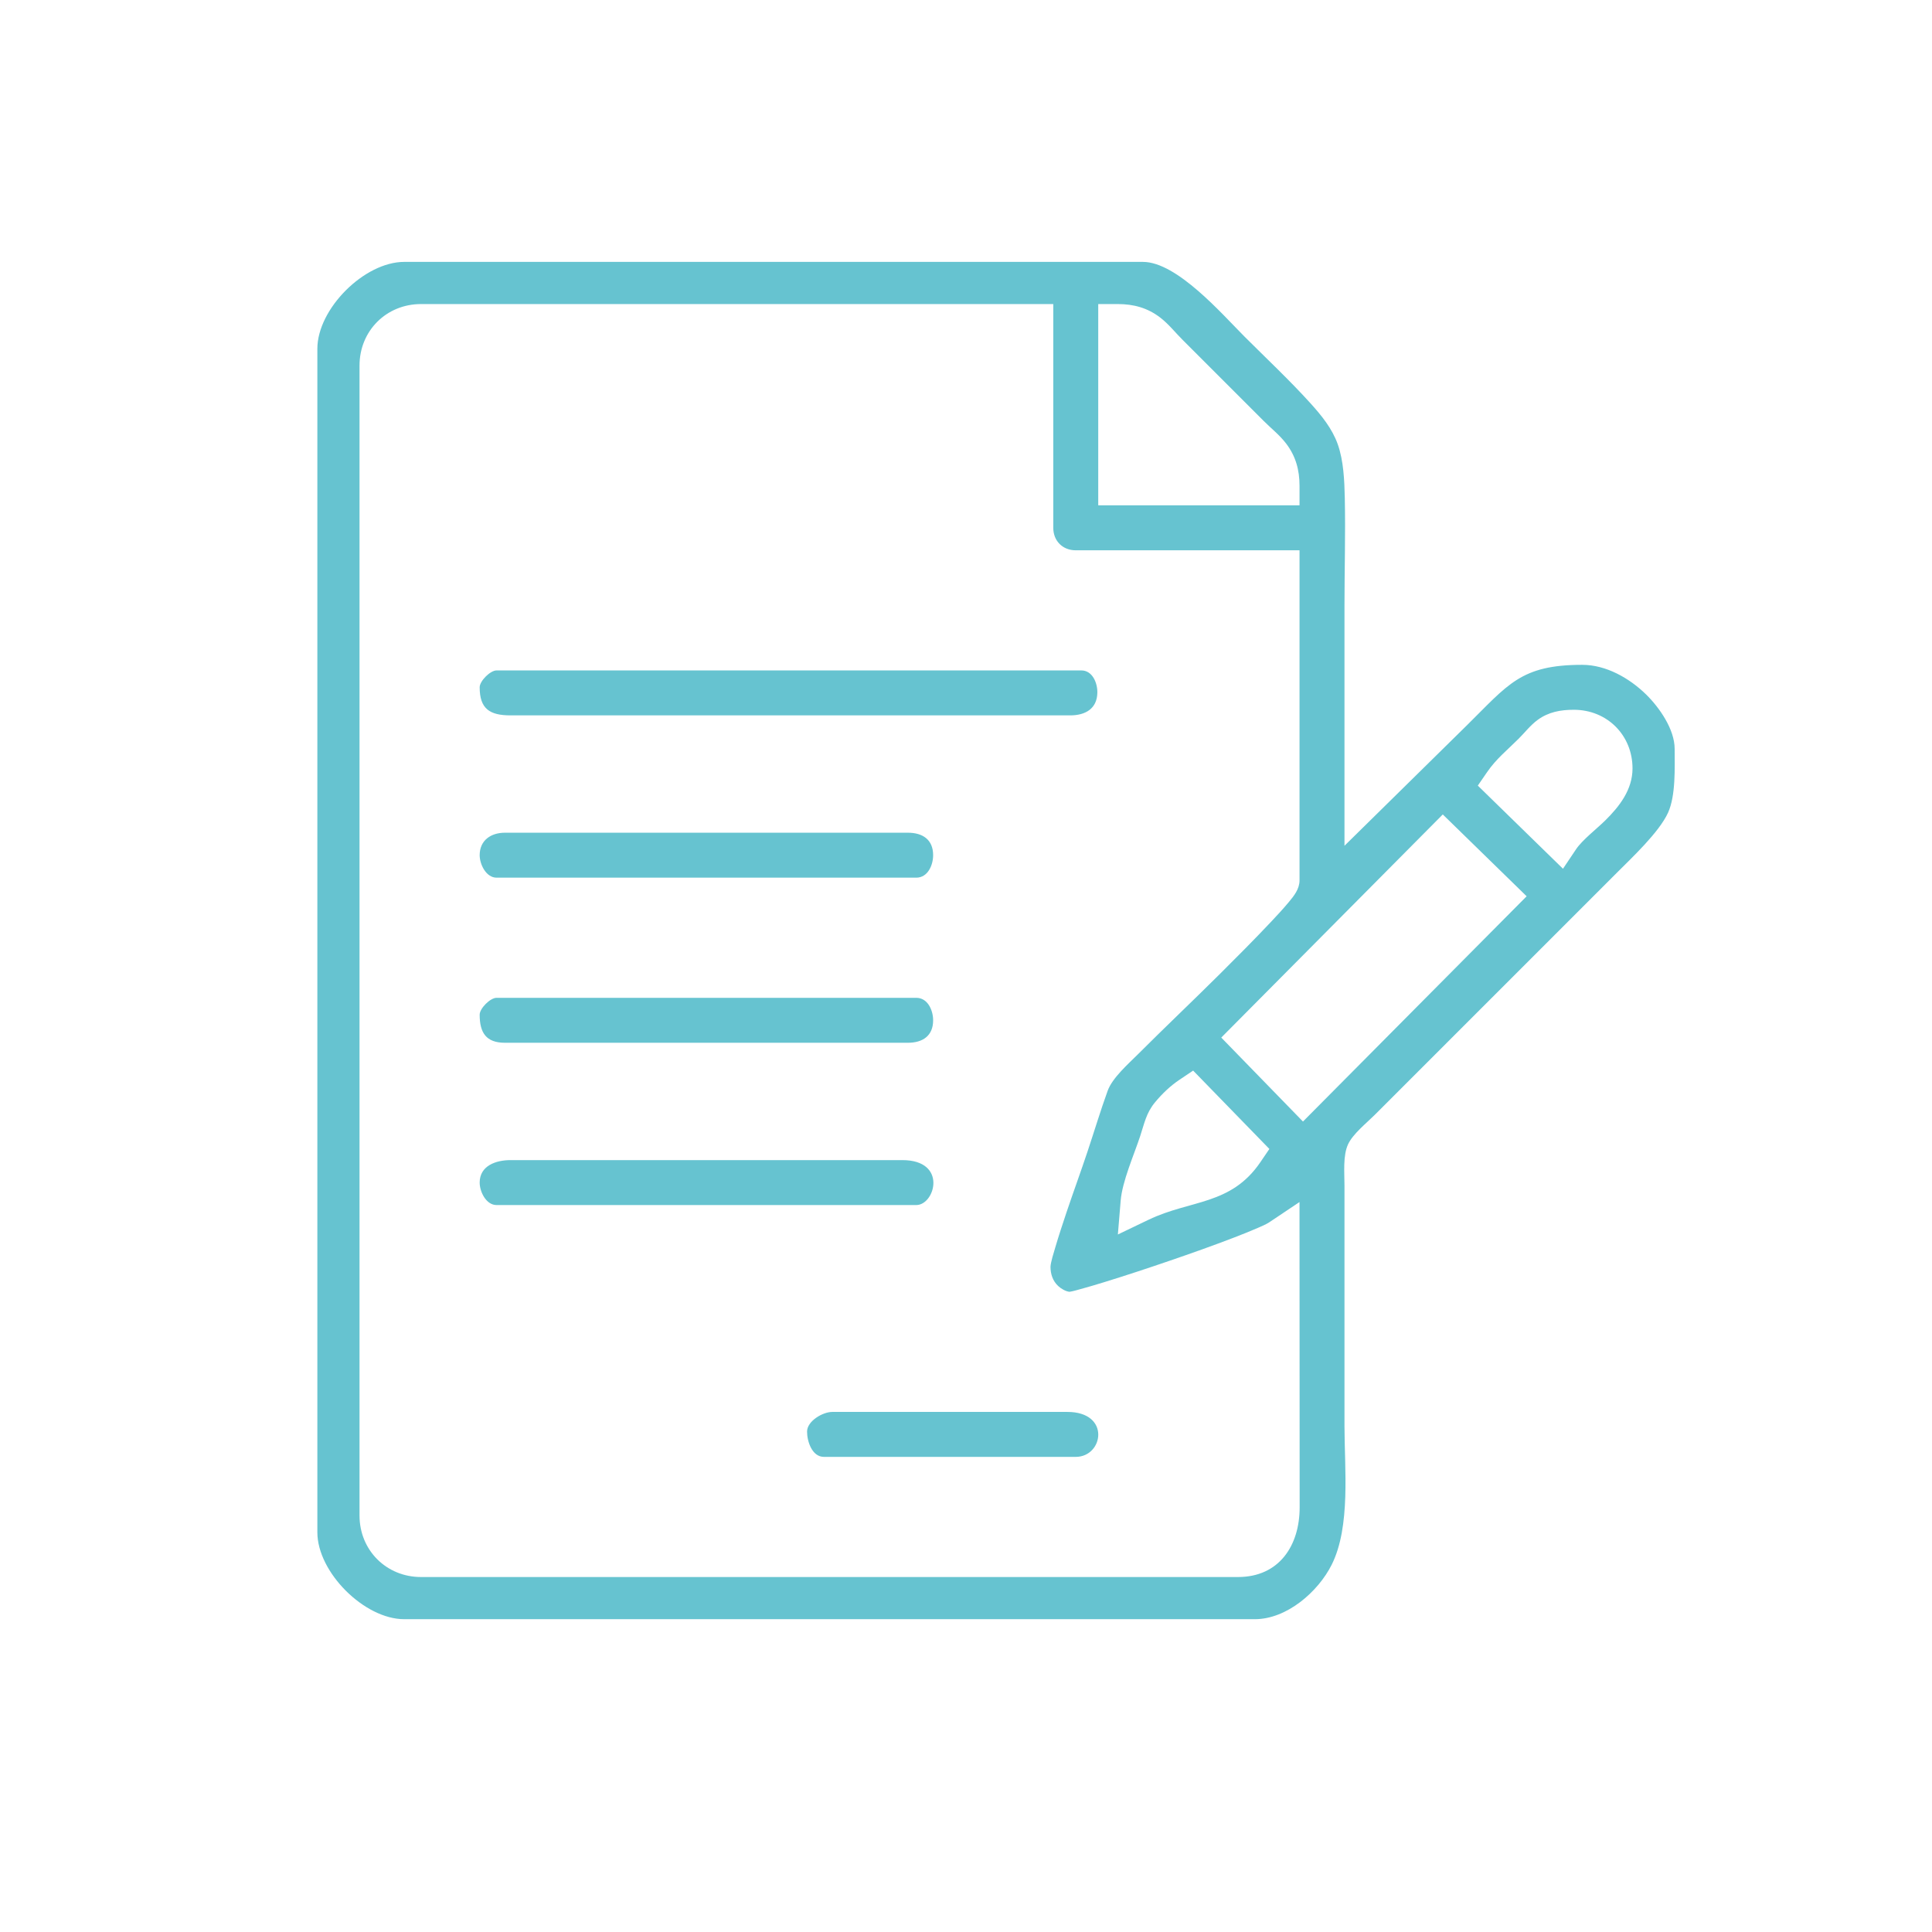 <?xml version="1.0" encoding="UTF-8"?> <svg xmlns="http://www.w3.org/2000/svg" width="79" height="79" viewBox="0 0 79 79" fill="none"><path fill-rule="evenodd" clip-rule="evenodd" d="M12.977 14.26V62.658C12.977 64.289 14.897 66.209 16.528 66.209H51.311C52.614 66.209 53.896 65.093 54.453 63.982C55.237 62.416 54.976 60.03 54.976 58.31L54.976 48.47C54.976 47.96 54.907 47.254 55.124 46.788C55.322 46.364 55.874 45.926 56.211 45.59L66.108 35.693C66.725 35.075 67.842 34.032 68.206 33.233C68.528 32.525 68.477 31.385 68.477 30.621C68.477 29.824 67.856 28.933 67.311 28.398C66.627 27.729 65.675 27.185 64.698 27.185C62.175 27.185 61.672 27.993 59.965 29.674L54.976 34.584V32.681C54.976 30.049 54.976 27.418 54.976 24.786C54.976 23.319 55.02 21.838 54.989 20.373C54.974 19.659 54.941 18.836 54.698 18.157C54.471 17.525 54.045 17 53.601 16.507C52.75 15.564 51.79 14.665 50.89 13.765C49.974 12.849 48.127 10.709 46.734 10.709H16.528C14.897 10.709 12.977 12.629 12.977 14.26V14.26ZM45.704 12.433C46.35 12.433 46.92 12.586 47.437 12.982C47.789 13.252 48.046 13.587 48.356 13.896L51.674 17.214C51.984 17.524 52.318 17.782 52.588 18.134C52.984 18.651 53.138 19.22 53.138 19.866V20.663H44.907V12.433H45.704L45.704 12.433ZM63.911 35.523L60.428 32.124L60.809 31.57C61.188 31.02 61.642 30.663 62.103 30.201C62.362 29.942 62.579 29.654 62.878 29.435C63.321 29.111 63.816 29.023 64.354 29.023C65.716 29.023 66.754 30.062 66.754 31.422C66.754 32.288 66.222 32.975 65.633 33.554C65.291 33.89 64.695 34.352 64.445 34.727L63.911 35.523ZM43.736 52.821C43.874 52.801 44.051 52.748 44.181 52.712C44.506 52.624 44.83 52.527 45.151 52.428C46.042 52.154 46.929 51.86 47.811 51.558C48.702 51.253 49.592 50.938 50.47 50.6C50.794 50.475 51.118 50.347 51.436 50.208C51.572 50.148 51.774 50.064 51.897 49.982L53.137 49.152L53.143 61.633C53.144 63.197 52.307 64.485 50.624 64.485H17.215C15.798 64.485 14.701 63.389 14.701 61.972V14.947C14.701 13.53 15.798 12.433 17.215 12.433H43.069V21.583C43.069 22.119 43.452 22.502 43.988 22.502H53.138V35.999C53.138 36.353 52.909 36.636 52.694 36.893C52.467 37.166 52.222 37.429 51.979 37.687C51.288 38.421 50.573 39.137 49.859 39.848C48.756 40.944 47.624 42.016 46.526 43.114C46.134 43.505 45.483 44.075 45.292 44.604C44.997 45.42 44.747 46.254 44.472 47.078C44.194 47.913 43.889 48.742 43.608 49.578C43.448 50.053 43.291 50.532 43.149 51.013C43.089 51.216 42.968 51.594 42.955 51.795C42.955 52.094 43.045 52.378 43.273 52.589C43.381 52.69 43.578 52.81 43.736 52.822V52.821ZM53.279 45.86L49.938 42.427L58.996 33.303L62.425 36.649L53.279 45.86H53.279ZM45.825 49.091C45.891 48.304 46.365 47.234 46.621 46.46C46.793 45.94 46.868 45.506 47.234 45.068C47.527 44.717 47.856 44.401 48.236 44.147L48.788 43.777L51.905 46.981L51.539 47.519C50.331 49.295 48.681 49.052 46.965 49.876L45.71 50.478L45.825 49.091H45.825ZM19.614 28.104C19.614 28.983 20.024 29.252 20.876 29.252H43.759C44.376 29.252 44.861 28.985 44.871 28.321C44.878 27.931 44.674 27.414 44.217 27.414H20.304C20.046 27.414 19.614 27.846 19.614 28.104H19.614ZM19.614 41.491C19.614 42.23 19.878 42.639 20.647 42.639H37.123C37.734 42.639 38.157 42.352 38.156 41.72C38.156 41.313 37.938 40.801 37.467 40.801H20.304C20.046 40.801 19.614 41.233 19.614 41.491V41.491ZM19.614 34.969C19.614 35.344 19.878 35.888 20.304 35.888H37.467C37.938 35.888 38.156 35.376 38.156 34.969C38.157 34.337 37.734 34.05 37.123 34.05H20.647C20.072 34.05 19.614 34.361 19.614 34.969ZM19.614 48.356C19.614 48.731 19.878 49.275 20.304 49.275H37.467C38.237 49.275 38.754 47.437 36.895 47.437H20.876C20.283 47.437 19.614 47.664 19.614 48.356L19.614 48.356ZM33.001 58.539C33.001 58.933 33.201 59.572 33.691 59.572H43.988C45.122 59.572 45.423 57.734 43.645 57.734H34.034C33.638 57.734 33.001 58.109 33.001 58.539Z" fill="#66C3D0"></path></svg> 